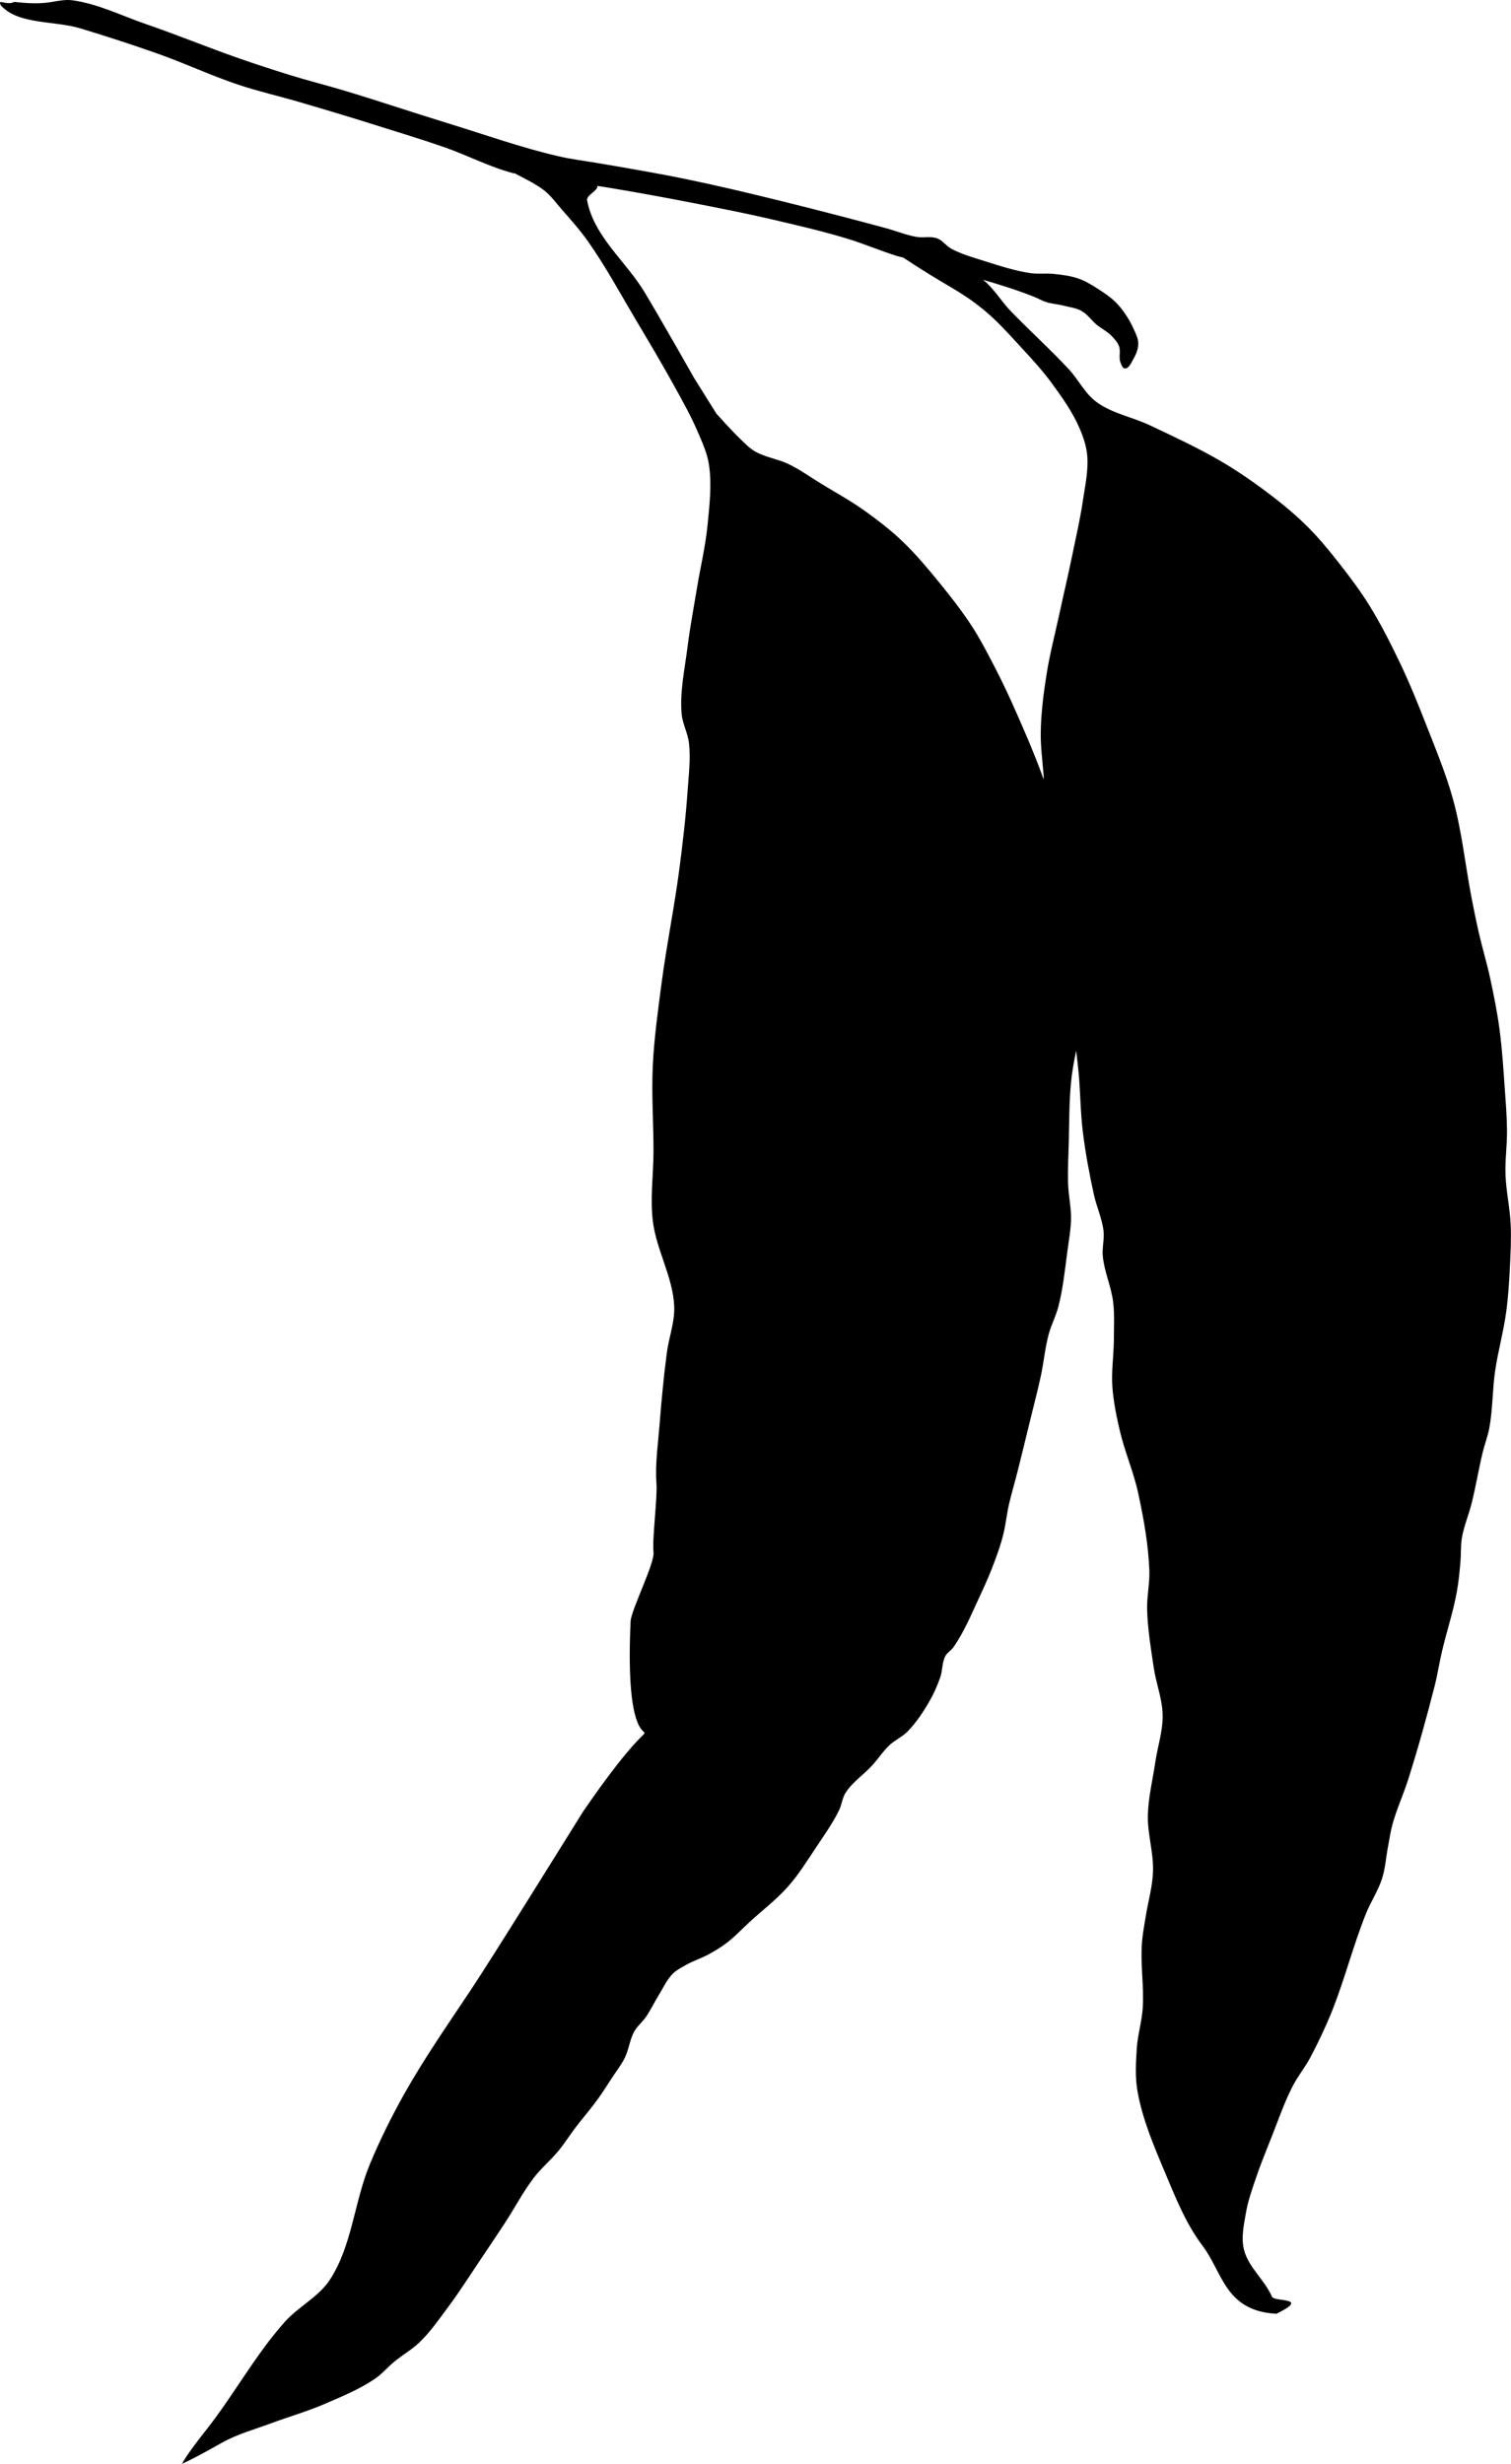 <?xml version="1.0" encoding="UTF-8" standalone="no"?>
<!-- Created with Inkscape (http://www.inkscape.org/) -->
<svg
    xmlns:inkscape="http://www.inkscape.org/namespaces/inkscape"
    xmlns:rdf="http://www.w3.org/1999/02/22-rdf-syntax-ns#"
    xmlns="http://www.w3.org/2000/svg"
    xmlns:cc="http://creativecommons.org/ns#"
    xmlns:dc="http://purl.org/dc/elements/1.1/"
    xmlns:sodipodi="http://sodipodi.sourceforge.net/DTD/sodipodi-0.dtd"
    xmlns:svg="http://www.w3.org/2000/svg"
    xmlns:ns1="http://sozi.baierouge.fr"
    xmlns:xlink="http://www.w3.org/1999/xlink"
    id="svg5835"
    sodipodi:docname="eucalyptus-leaves.svg"
    viewBox="0 0 327.86 534.5"
    version="1.1"
    inkscape:version="0.48.3.1 r9886"
  >
  <sodipodi:namedview
      id="namedview10"
      bordercolor="#666666"
      inkscape:pageshadow="2"
      guidetolerance="10"
      pagecolor="#ffffff"
      gridtolerance="10"
      inkscape:window-maximized="1"
      inkscape:zoom="0.4415352"
      objecttolerance="10"
      borderopacity="1"
      inkscape:current-layer="svg5835"
      inkscape:cx="163.92815"
      inkscape:cy="267.24936"
      inkscape:window-y="0"
      inkscape:window-x="0"
      inkscape:window-width="1280"
      showgrid="false"
      inkscape:pageopacity="0"
      inkscape:window-height="750"
  />
  <g
      id="layer1"
      style="fill:#000000"
      transform="translate(-161.26 -243.35)"
    >
    <path
        id="path3002"
        style="fill:#000000"
        d="m174.63 243.44c-2.207 0.232-3.842 1.063-10.262 0.321-1.722 0.903-3.814-0.908-2.886 0.802 3.82 4.188 11.534 3.209 17.317 4.971 5.576 1.699 11.18 3.511 16.675 5.452 5.904 2.085 11.541 4.746 17.477 6.734 4.255 1.425 8.68 2.431 12.987 3.688 5.834 1.703 11.682 3.459 17.477 5.291 4.84 1.53 9.641 2.969 14.43 4.65 5.007 1.758 9.773 4.291 14.912 5.612 0.102 0.026 0.218-0.026 0.321 0 0.061 0.015 0.099 0.145 0.16 0.16 0.322 0.161 4.276 2.09 6.093 3.527 1.493 1.181 2.588 2.742 3.848 4.169 2.031 2.301 4.008 4.544 5.772 7.055 3.775 5.375 6.905 11.19 10.262 16.836 2.71 4.557 5.452 9.149 8.017 13.789 1.91 3.454 3.901 6.953 5.452 10.582 0.988 2.311 2.025 4.57 2.405 7.055 0.669 4.394 0.11 8.885-0.321 13.308-0.44 4.485-1.515 8.862-2.245 13.308-0.709 4.315-1.542 8.649-2.084 12.987-0.6 4.801-1.688 9.609-1.283 14.43 0.185 2.193 1.357 4.226 1.603 6.414 0.391 3.485-0.08 7.084-0.321 10.582-0.382 5.585-1.042 11.124-1.764 16.675-1.078 8.294-2.757 16.399-3.848 24.692-0.788 5.989-1.642 12.085-1.924 18.118-0.287 6.126 0.16 12.306 0.16 18.439-0.005 5.069-0.754 10.038-0.16 15.072 0.749 6.346 4.388 12.215 4.65 18.599 0.141 3.423-1.162 6.705-1.603 10.101-0.685 5.236-1.193 10.609-1.603 15.874-0.325 4.188-0.954 8.318-0.641 12.506 0.225 2.999-0.954 11.921-0.641 14.912 0.249 2.365-4.873 12.536-4.971 14.912-1.981 43.227 13.169 7.188-10.262 41.207-4.427 7.1-19.888 32.003-24.532 38.962-4.875 7.306-9.959 14.634-14.27 22.287-2.802 4.974-5.354 10.117-7.536 15.393-3.389 8.192-3.814 17.587-8.658 25.013-2.42 3.709-6.834 5.834-9.781 9.139-6.496 7.288-11.089 15.921-17.156 23.57-4.412 5.562-5.131 7.215-5.131 7.215s2.153-0.884 8.498-4.489c3.423-1.944 7.212-2.96 10.903-4.329 3.832-1.421 7.793-2.548 11.544-4.169 3.743-1.617 7.527-3.167 10.903-5.452 1.506-1.02 2.768-2.528 4.169-3.688 1.821-1.507 3.922-2.678 5.612-4.329 2.339-2.284 4.14-4.914 6.093-7.536 2.42-3.248 4.636-6.739 6.895-10.101 1.813-2.7 3.672-5.455 5.452-8.177 2.122-3.247 3.9-6.697 6.253-9.781 1.596-2.092 3.611-3.747 5.291-5.772 1.452-1.75 2.615-3.654 4.008-5.452 1.525-1.966 3.205-3.907 4.65-5.933 1.005-1.409 1.951-2.873 2.886-4.329 0.968-1.508 2.082-2.888 2.886-4.489 0.911-1.815 1.087-4.003 2.084-5.772 0.664-1.18 1.802-2.088 2.565-3.207 1.04-1.523 1.754-3.082 2.726-4.65 0.976-1.575 1.741-3.335 3.046-4.65 0.787-0.792 1.914-1.374 2.886-1.924 1.534-0.867 3.256-1.415 4.81-2.245 1.365-0.73 2.609-1.478 3.848-2.405 1.831-1.369 3.45-3.101 5.131-4.65 2.788-2.567 5.826-4.86 8.338-7.696 2.313-2.611 4.159-5.596 6.093-8.498 1.73-2.596 3.592-5.219 4.971-8.017 0.606-1.231 0.702-2.693 1.443-3.848 1.494-2.332 3.909-3.883 5.772-5.933 1.293-1.421 2.295-3.006 3.688-4.329 1.223-1.161 2.831-1.84 4.008-3.046 1.817-1.861 3.345-4.164 4.65-6.414 0.983-1.696 1.758-3.441 2.405-5.291 0.533-1.522 0.356-3.231 1.122-4.65 0.395-0.731 1.292-1.243 1.764-1.924 2.48-3.559 4.082-7.621 5.933-11.544 1.106-2.345 2.147-4.784 3.046-7.215 0.664-1.796 1.287-3.597 1.764-5.452 0.574-2.228 0.767-4.492 1.283-6.734 0.575-2.5 1.306-4.886 1.924-7.376 0.808-3.252 1.622-6.523 2.405-9.781 0.845-3.516 1.795-7.049 2.565-10.582 0.677-3.103 0.918-6.239 1.764-9.3 0.548-1.984 1.576-3.938 2.084-5.933 0.985-3.868 1.402-7.908 1.924-11.865 0.315-2.371 0.75-4.664 0.802-7.055 0.045-2.635-0.575-5.223-0.641-7.857-0.082-3.003 0.083-5.976 0.16-8.979 0.103-4.256 0.07-8.589 0.481-12.827 0.224-2.338 0.634-4.588 1.122-6.895 0.167 1.44 0.335 2.886 0.481 4.329 0.446 4.431 0.415 8.888 0.962 13.308 0.571 4.605 1.41 9.097 2.405 13.629 0.583 2.654 1.782 5.156 2.084 7.857 0.195 1.805-0.33 3.644-0.16 5.452 0.319 3.385 1.829 6.566 2.245 9.941 0.328 2.671 0.16 5.486 0.16 8.177-0.021 3.444-0.567 6.826-0.321 10.262 0.225 3.171 0.881 6.364 1.603 9.46 1.079 4.629 3.005 8.982 4.008 13.629 1.187 5.502 2.184 11.051 2.405 16.675 0.111 2.82-0.553 5.677-0.481 8.498 0.11 4.221 0.814 8.491 1.443 12.667 0.52 3.459 1.863 6.764 1.924 10.262 0.062 3.478-1.095 6.821-1.603 10.262-0.555 3.756-1.496 7.589-1.603 11.384-0.116 4.083 1.24 8.103 1.122 12.186-0.097 3.353-1.077 6.628-1.603 9.941-0.299 1.88-0.658 3.714-0.802 5.612-0.364 4.742 0.489 9.525 0.16 14.27-0.201 2.905-1.093 5.753-1.283 8.658-0.2 3.123-0.382 6.217 0.16 9.3 1.042 5.925 3.439 11.611 5.772 17.156 2.366 5.623 4.655 11.49 8.338 16.355 4.41 5.826 4.884 14.157 16.034 14.751 7.502-3.661-0.464-2.522-0.962-3.688-1.573-3.675-5.15-6.377-6.093-10.262-0.646-2.65 0.014-5.491 0.481-8.177 0.398-2.282 1.193-4.536 1.924-6.734 1.052-3.166 2.291-6.201 3.527-9.3 1.501-3.762 2.79-7.625 4.65-11.224 1.128-2.183 2.697-4.081 3.848-6.253 1.704-3.217 3.294-6.562 4.65-9.941 2.777-6.925 4.602-14.238 7.376-21.165 1.046-2.613 2.678-5.013 3.527-7.696 0.702-2.217 0.847-4.611 1.283-6.895 0.312-1.627 0.526-3.211 0.962-4.81 0.886-3.267 2.338-6.396 3.367-9.62 2.146-6.727 4.026-13.521 5.772-20.363 0.634-2.486 1.022-5.037 1.603-7.536 1-4.294 2.412-8.49 3.207-12.827 0.404-2.203 0.602-4.344 0.802-6.574 0.154-1.748 0.023-3.562 0.321-5.291 0.431-2.508 1.463-4.908 2.084-7.376 0.93-3.689 1.522-7.363 2.405-11.063 0.421-1.764 1.104-3.509 1.443-5.291 0.774-4.084 0.675-8.395 1.283-12.506 0.638-4.311 1.825-8.508 2.405-12.827 0.434-3.237 0.643-6.518 0.802-9.781 0.144-3.063 0.304-6.076 0.16-9.139-0.169-3.614-0.989-7.128-1.122-10.743-0.123-3.253 0.372-6.526 0.321-9.781-0.031-2.976-0.271-6.01-0.481-8.979-0.3-4.23-0.571-8.462-1.122-12.667-0.499-3.81-1.268-7.629-2.084-11.384-0.708-3.256-1.663-6.372-2.405-9.62-0.582-2.549-1.111-5.129-1.603-7.696-1.368-7.13-2.085-14.325-4.008-21.325-1.5-5.46-3.711-10.761-5.772-16.034-1.803-4.611-3.636-9.163-5.772-13.629-2.012-4.206-4.125-8.379-6.574-12.346-1.924-3.117-4.16-6.091-6.414-8.979-2.346-3.008-4.801-5.999-7.536-8.658-2.758-2.681-5.736-5.075-8.819-7.376-3.088-2.304-6.292-4.472-9.62-6.414-4.919-2.869-10.086-5.257-15.232-7.696-3.847-1.824-8.292-2.585-11.705-5.131-2.454-1.831-3.847-4.813-5.933-7.055-4.009-4.309-8.408-8.282-12.506-12.506-2.144-2.209-3.724-4.993-6.093-6.895 1.072 0.306 2.142 0.634 3.207 0.962 2.681 0.824 5.25 1.691 7.857 2.726 0.833 0.331 1.713 0.845 2.565 1.122 1.289 0.42 2.535 0.463 3.848 0.802 1.255 0.323 2.714 0.494 3.848 1.122 1.33 0.737 2.188 2.087 3.367 3.046 1.03 0.837 2.284 1.451 3.207 2.405 0.631 0.652 1.291 1.393 1.603 2.245 0.405 1.11-0.126 2.433 0.321 3.527 0.21 0.509 0.413 1.269 0.962 1.283 0.845 0.021 1.339-1.193 1.764-1.924 0.594-1.023 1.096-2.185 1.122-3.367 0.051-1.121-0.504-2.182-0.962-3.207-0.872-1.956-2.079-3.874-3.527-5.452-1.236-1.347-2.794-2.375-4.329-3.367-1.363-0.881-2.79-1.732-4.329-2.245-1.701-0.567-3.507-0.782-5.291-0.962-1.652-0.167-3.329 0.09-4.971-0.16-3.374-0.514-6.527-1.534-9.781-2.565-2.448-0.776-5.114-1.508-7.376-2.726-1.114-0.6-1.86-1.806-3.046-2.245-1.436-0.531-2.982-0.06-4.489-0.321-2.285-0.396-4.495-1.32-6.734-1.924-7.398-1.997-14.848-3.933-22.287-5.772-6.945-1.716-13.838-3.361-20.844-4.81-6.408-1.325-12.949-2.428-19.401-3.527-2.782-0.474-5.588-0.81-8.338-1.443-8.226-1.894-16.14-4.744-24.211-7.215-7.682-2.352-15.227-4.928-22.928-7.215-3.705-1.101-7.533-2.058-11.224-3.207-3.767-1.173-7.5-2.384-11.224-3.688-6.731-2.357-13.3-5.053-20.042-7.376-5.183-1.785-10.29-4.336-15.713-5.131-1.061-0.155-1.83-0.077-2.565 0zm116.25 40.245c0.698 0.098 1.39 0.206 2.084 0.321 6.212 1.027 12.42 2.157 18.599 3.367 5.679 1.112 11.36 2.212 16.996 3.527 5.505 1.285 10.941 2.539 16.355 4.169 3.71 1.117 7.366 2.691 11.063 3.848 0.42 0.131 0.862 0.193 1.283 0.321 10.177 6.731 11.861 6.822 17.317 11.224 3.031 2.445 5.695 5.478 8.338 8.338 2.29 2.477 4.582 4.974 6.574 7.696 2.307 3.153 4.567 6.344 6.093 9.941 0.805 1.9 1.455 3.874 1.603 5.933 0.236 3.198-0.495 6.448-0.962 9.62-0.566 3.849-1.461 7.734-2.245 11.544-0.901 4.388-1.941 8.769-2.886 13.148-0.932 4.319-2.029 8.464-2.726 12.827-0.675 4.224-1.231 8.55-1.283 12.827-0.035 3.139 0.4 6.33 0.641 9.46 0.016 0.213-0.016 0.429 0 0.641-2.083-5.771-4.537-11.4-7.055-16.996-1.378-3.063-2.926-6.167-4.489-9.139-1.264-2.404-2.526-4.778-4.008-7.055-2.145-3.293-4.571-6.415-7.055-9.46-2.523-3.093-5.133-6.22-8.017-8.979-2.605-2.493-5.401-4.641-8.338-6.734-2.955-2.107-6.204-3.88-9.3-5.772-2.418-1.477-4.655-3.115-7.215-4.329-2.29-1.086-5.039-1.427-7.215-2.726-1.219-0.727-2.182-1.745-3.207-2.726-1.823-1.743-5.131-5.452-5.131-5.452l-4.81-7.696s-7.061-12.471-10.743-18.599c-4.068-6.772-11.036-12.078-12.506-20.042 0.029-1.22 2.375-1.98 2.245-3.046z"
    />
  </g
  >
</svg
>
